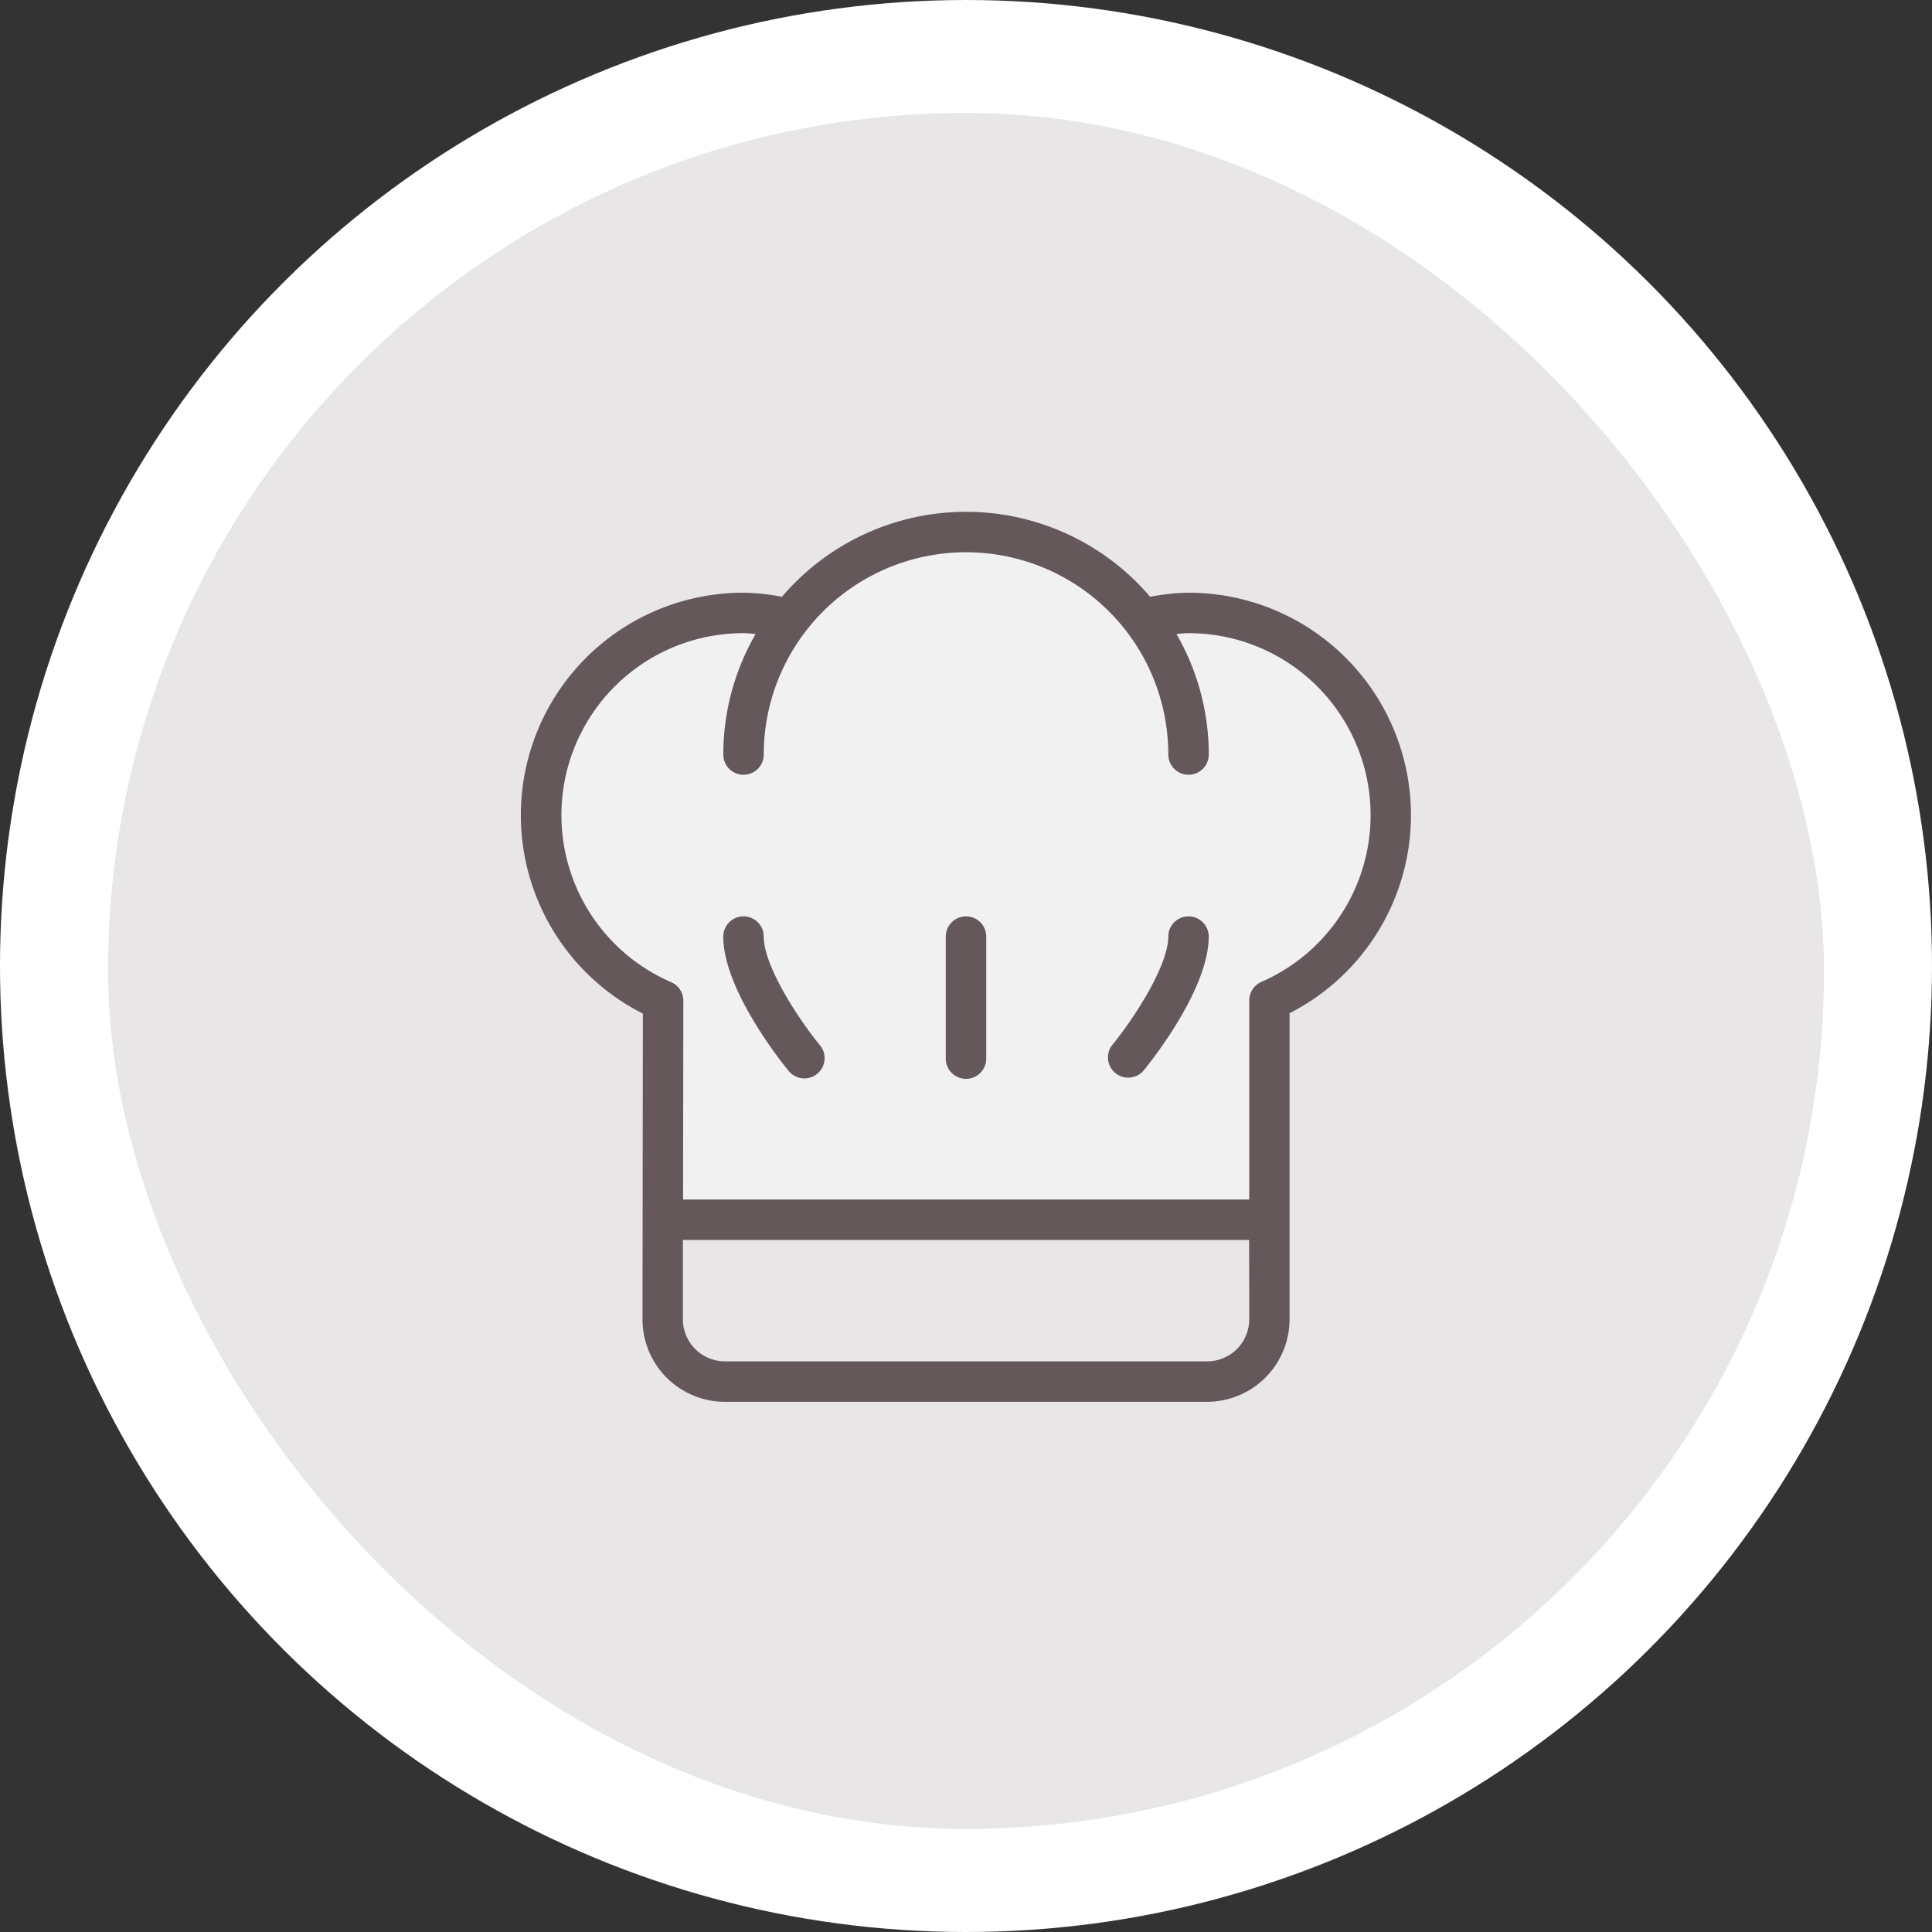 <?xml version="1.0" encoding="UTF-8"?>
<svg xmlns="http://www.w3.org/2000/svg" width="89.052" height="89.052" viewBox="0 0 89.052 89.052">
  <rect x="0" y="0" width="89.052" height="89.052" fill="#333333" stroke="none"/>
  <g id="Gruppe_19" data-name="Gruppe 19" transform="translate(-1487.02 166.206)">
    <circle id="Ellipse_912" data-name="Ellipse 912" cx="44.526" cy="44.526" r="44.526" transform="translate(1487.02 -77.154) rotate(-90)" fill="#fff"></circle>
    <g id="Gruppe_39149" data-name="Gruppe 39149" transform="translate(-0.534 -413.099)">
      <rect id="Rechteck_17332" data-name="Rechteck 17332" width="79.092" height="79.092" rx="39.546" transform="translate(1492.534 252.099)" fill="#d8d6d7" opacity="0.6"></rect>
      <path id="Pfad_35329" data-name="Pfad 35329" d="M-2750.357-4136.713h27.728v-10.259l3.314-2.26,1.947-3.956v-4.246l-1.49-3.413-3.771-3.2-3.684-.666h-2.229l-2.723-2.373-3.811-1.22h-3.367l-2.865.931-2.876,1.917-1.292,1.41-1.042-.666h-2l-1.84.666-3.3,1.978-2.544,3.926v3.94l.757,2.976,1.788,2.274,2.2,1.542,1.093,1Z" transform="translate(4268.857 4439.856)" fill="#fff" opacity="0.45"></path>
      <g id="chef_8_" data-name="chef (8)" transform="translate(1511.569 270.484)">
        <g id="Gruppe_39117" data-name="Gruppe 39117">
          <g id="Gruppe_39116" data-name="Gruppe 39116">
            <path id="Pfad_35313" data-name="Pfad 35313" d="M108.531,214.265a.932.932,0,0,0-1.865,0c0,2.448,2.7,5.81,3.008,6.186a.933.933,0,1,0,1.442-1.184C110.117,218.049,108.531,215.615,108.531,214.265Z" transform="translate(-97.343 -194.686)" fill="#65585a"></path>
            <path id="Pfad_35314" data-name="Pfad 35314" d="M313.066,213.333a.932.932,0,0,0-.932.932c0,1.345-1.586,3.782-2.586,5a.933.933,0,0,0,1.442,1.183c.308-.376,3.008-3.738,3.008-6.186A.932.932,0,0,0,313.066,213.333Z" transform="translate(-282.299 -194.686)" fill="#65585a"></path>
            <path id="Pfad_35315" data-name="Pfad 35315" d="M224.932,213.333a.932.932,0,0,0-.932.932v5.594a.933.933,0,1,0,1.865,0v-5.594a.932.932,0,0,0-.933-.932Z" transform="translate(-204.421 -194.686)" fill="#65585a"></path>
            <path id="Pfad_35316" data-name="Pfad 35316" d="M30.767,3.729A9.765,9.765,0,0,0,29,3.918a11.151,11.151,0,0,0-16.974,0,9.775,9.775,0,0,0-1.769-.189,10.252,10.252,0,0,0-4.64,19.4L5.6,37.214a3.8,3.8,0,0,0,3.8,3.809H31.625a3.808,3.808,0,0,0,3.8-3.8V23.111A10.25,10.25,0,0,0,30.767,3.729Zm2.8,33.49a1.942,1.942,0,0,1-1.939,1.939H9.4a1.94,1.94,0,0,1-1.939-1.942V33.564h26.1Zm.577-15.559a.836.836,0,0,0-.139.072.933.933,0,0,0-.428.655.9.9,0,0,0-.01.157V31.7H7.47l.012-9.144a.96.96,0,0,0-.009-.153.934.934,0,0,0-.148-.386.924.924,0,0,0-.277-.27A.976.976,0,0,0,6.9,21.67,8.387,8.387,0,0,1,10.256,5.594c.181,0,.372.022.559.037a11.107,11.107,0,0,0-1.491,5.557.932.932,0,1,0,1.865,0,9.323,9.323,0,1,1,18.647,0,.932.932,0,1,0,1.865,0,11.106,11.106,0,0,0-1.49-5.556c.186-.016.377-.038.558-.038A8.386,8.386,0,0,1,34.142,21.66Z" fill="#65585a"></path>
          </g>
        </g>
      </g>
    </g>
  </g>
</svg>
